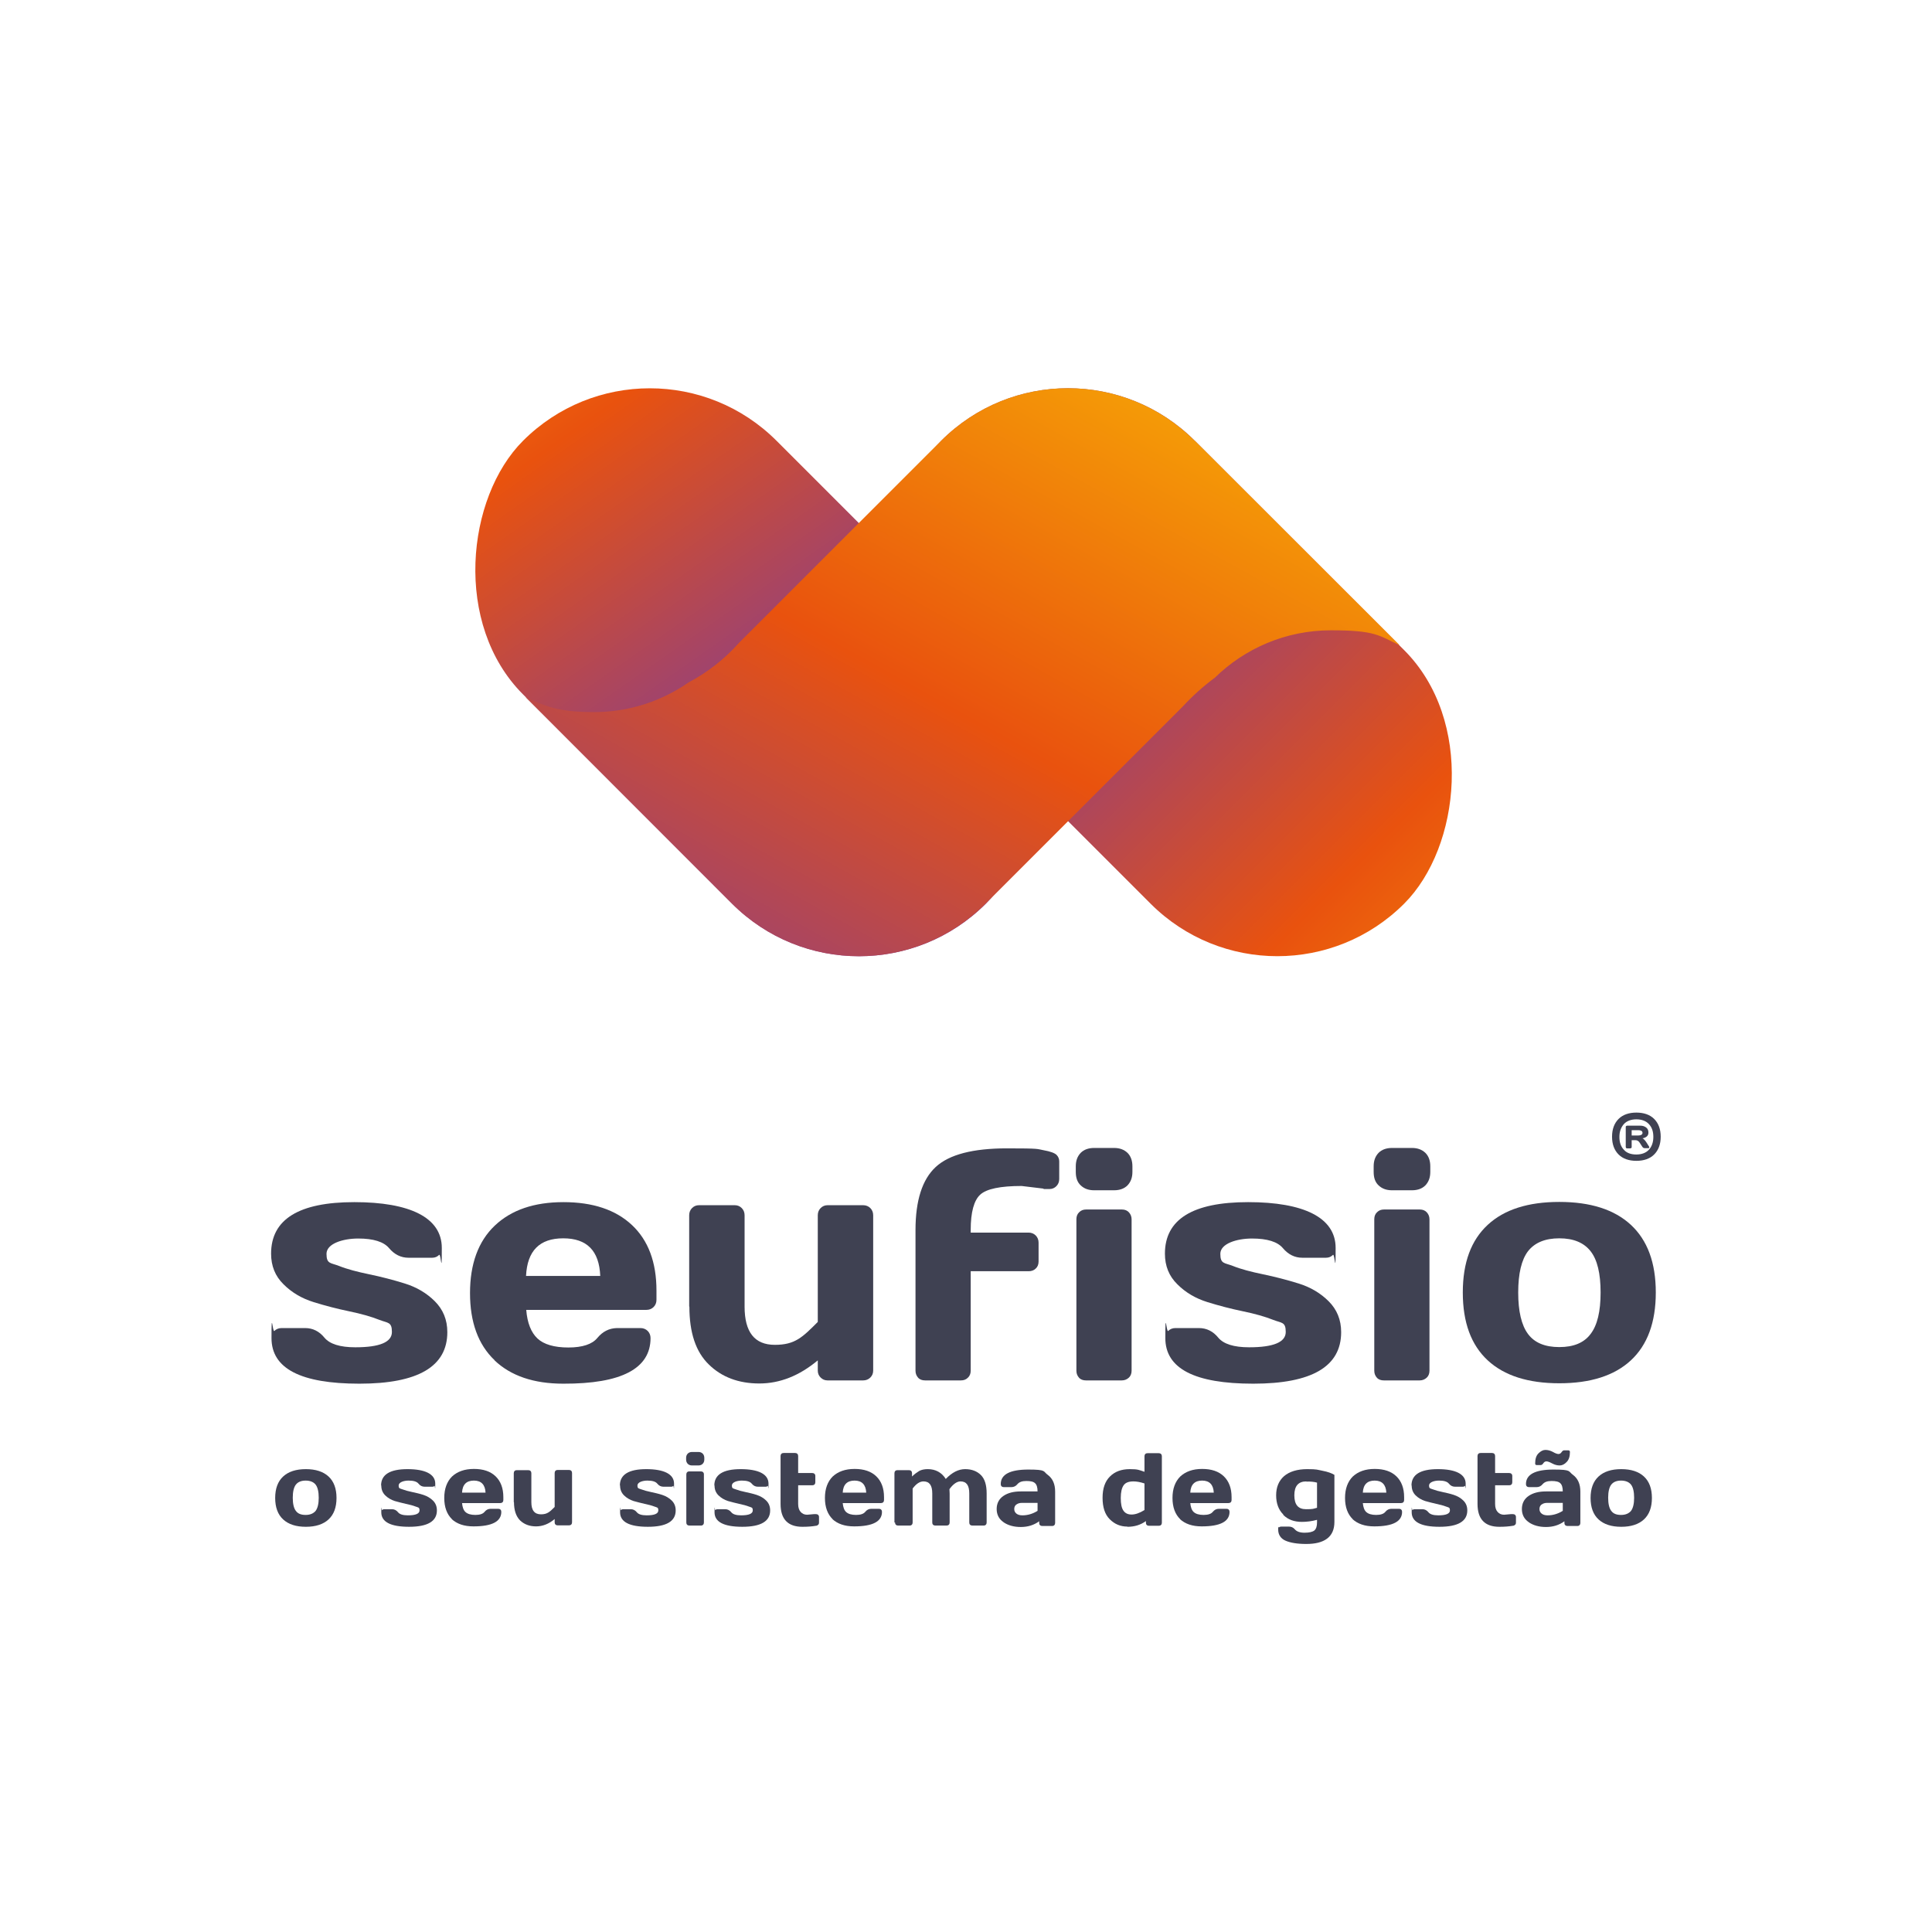 <?xml version="1.0" encoding="UTF-8"?>
<svg id="Camada_1" data-name="Camada 1" xmlns="http://www.w3.org/2000/svg" version="1.1" xmlns:xlink="http://www.w3.org/1999/xlink" viewBox="0 0 945 945">
  <defs>
    <style>
      .cls-1 {
        fill: url(#linear-gradient);
      }

      .cls-1, .cls-2, .cls-3, .cls-4, .cls-5 {
        stroke-width: 0px;
      }

      .cls-2 {
        fill: #3f4152;
      }

      .cls-3 {
        display: none;
        fill: #282825;
      }

      .cls-4 {
        fill: url(#linear-gradient-2);
      }

      .cls-5 {
        fill: url(#Gradiente_sem_nome_3);
      }
    </style>
    <linearGradient id="linear-gradient" x1="-392.7" y1="726.6" x2="63.1" y2="807" gradientTransform="translate(343.3 -471.6)" gradientUnits="userSpaceOnUse">
      <stop offset="0" stop-color="#ffda00"/>
      <stop offset=".6" stop-color="#e9520e"/>
      <stop offset="1" stop-color="#853e90"/>
    </linearGradient>
    <linearGradient id="linear-gradient-2" x1="1049.2" y1="1236.5" x2="1533.1" y2="1236.5" gradientTransform="translate(-895.8 -907.7)" xlink:href="#linear-gradient"/>
    <linearGradient id="Gradiente_sem_nome_3" data-name="Gradiente sem nome 3" x1="623" y1="53.7" x2="353.9" y2="539.2" gradientUnits="userSpaceOnUse">
      <stop offset="0" stop-color="#ffda00"/>
      <stop offset=".6" stop-color="#e9520e"/>
      <stop offset="1" stop-color="#853e90"/>
    </linearGradient>
  </defs>
  <rect class="cls-3" x="0" width="945" height="945"/>
  <g>
    <g>
      <rect class="cls-1" x="208.9" y="241.1" width="320.2" height="175.4" rx="87.7" ry="87.7" transform="translate(340.6 -164.6) rotate(45)"/>
      <rect class="cls-4" x="413.5" y="241.1" width="320.2" height="175.4" rx="87.7" ry="87.7" transform="translate(746.7 966.9) rotate(-135)"/>
      <path class="cls-5" d="M584.4,215.6c-34.3-34.3-89.8-34.3-124.1,0l-98.8,98.8c-7,7.9-15.3,14.4-24.7,19.4-13.1,9.1-29,14.5-46.2,14.5s-23.3-2.6-33.5-7.3c50.3,50.3,95.3,95.4,100.9,101,34.3,34.3,89.8,34.3,124.1,0l96.3-96.3c4.8-5.2,10.1-10,15.8-14.2,14.6-14.3,34.7-23.2,56.8-23.2s23.4,2.6,33.6,7.3c-40.2-40.2-92.1-92-100.1-100Z"/>
    </g>
    <g>
      <path class="cls-2" d="M132.6,613.2c0-16.8,13.6-25.2,40.7-25.2s42.8,7.5,42.8,22.4-.4,2.5-1.3,3.4-2,1.4-3.4,1.4h-11.6c-3.7,0-6.9-1.6-9.5-4.7-2.6-3.1-7.6-4.7-15.1-4.7s-15.5,2.5-15.5,7.5,2,4.3,6.1,5.9c4,1.6,9,2.9,14.8,4.1,5.8,1.2,11.6,2.7,17.4,4.5s10.7,4.7,14.7,8.7c4,4,6.1,9,6.1,15.1,0,16.8-14.3,25.2-43,25.2s-43-7.4-43-22.3.5-2.6,1.4-3.5,2.1-1.4,3.5-1.4h11.6c3.7,0,6.9,1.6,9.4,4.7,2.6,3.1,7.6,4.7,15.1,4.7,11.9,0,17.9-2.5,17.9-7.5s-2-4.3-6.1-5.9c-4-1.6-9-3-14.8-4.2-5.8-1.2-11.6-2.7-17.4-4.5-5.8-1.8-10.7-4.7-14.7-8.7-4.1-4-6.1-9-6.1-15Z"/>
      <path class="cls-2" d="M241.9,665.3c-8-7.6-12-18.6-12-32.8s4-25.3,12.1-33c8.1-7.7,19.3-11.5,33.6-11.5s25.5,3.7,33.5,11.2c8,7.5,12,18.2,12,32.1v4.5c0,1.4-.5,2.6-1.4,3.5-.9.9-2.1,1.4-3.5,1.4h-58.8c.5,6.4,2.4,11.1,5.5,14,3.1,2.9,8.2,4.4,15.1,4.4s11.7-1.6,14.2-4.7c2.6-3.1,5.7-4.7,9.5-4.8h11.6c1.4,0,2.6.5,3.5,1.4.9.9,1.4,2.1,1.4,3.5,0,14.9-14.2,22.4-42.7,22.3-14.4,0-25.6-3.8-33.6-11.4ZM257.3,624.1h36.3c-.5-12.3-6.5-18.4-18.1-18.4s-17.6,6.1-18.2,18.4Z"/>
      <path class="cls-2" d="M337.1,639.1v-44.7c0-1.4.5-2.6,1.4-3.5s2-1.4,3.4-1.4h17.5c1.4,0,2.5.5,3.4,1.4.9.9,1.4,2.1,1.4,3.5v44.7c0,12.5,4.9,18.7,14.8,18.7s13.5-3.7,21-11.2v-52.2c0-1.4.5-2.6,1.4-3.5s2-1.4,3.4-1.4h17.4c1.4,0,2.6.5,3.5,1.4s1.4,2.1,1.4,3.5v76c0,1.4-.5,2.5-1.4,3.4-.9.9-2.1,1.4-3.5,1.4h-17.4c-1.4,0-2.5-.5-3.4-1.4-.9-.9-1.4-2-1.4-3.4v-5c-9,7.5-18.5,11.3-28.6,11.3s-18.4-3.1-24.7-9.3c-6.4-6.2-9.5-15.6-9.5-28.3Z"/>
      <path class="cls-2" d="M510.5,581.4l-10.8-1.3c-10.4,0-17.1,1.4-20.2,4.2-3.1,2.8-4.7,8.6-4.7,17.3v1.3h28.3c1.4,0,2.6.5,3.5,1.4.9.9,1.4,2.1,1.4,3.5v9.3c0,1.4-.5,2.6-1.4,3.4-.9.9-2.1,1.3-3.5,1.3h-28.3v48.7c0,1.4-.5,2.6-1.4,3.4-.9.9-2,1.3-3.4,1.3h-17.5c-1.4,0-2.6-.4-3.4-1.3s-1.3-2-1.3-3.4v-68.8c0-14.5,3.3-24.8,9.9-30.9,6.6-6.1,18.2-9.1,34.8-9.1s14.5.3,17.9.9c3.4.6,5.5,1.4,6.4,2.3.9.9,1.3,2,1.3,3.2v8.6c0,1.4-.5,2.6-1.4,3.5s-2,1.4-3.4,1.4h-2.9Z"/>
      <path class="cls-2" d="M526.2,573.2v-2.7c0-2.8.8-4.9,2.4-6.6,1.6-1.6,3.8-2.4,6.6-2.4h9.7c2.8,0,4.9.8,6.6,2.4,1.6,1.6,2.4,3.8,2.4,6.6v2.7c0,2.8-.8,4.9-2.4,6.6-1.6,1.6-3.8,2.4-6.6,2.4h-9.7c-2.8,0-4.9-.8-6.6-2.4s-2.4-3.8-2.4-6.6ZM526.5,670.4v-74.1c0-1.4.5-2.6,1.4-3.4.9-.9,2-1.3,3.4-1.3h17.5c1.4,0,2.6.5,3.4,1.4s1.3,2,1.3,3.4v74.1c0,1.4-.5,2.6-1.4,3.4s-2,1.3-3.4,1.3h-17.5c-1.4,0-2.6-.4-3.4-1.3s-1.3-2-1.3-3.4Z"/>
      <path class="cls-2" d="M569.8,613.2c0-16.8,13.6-25.2,40.7-25.2s42.8,7.5,42.8,22.4-.4,2.5-1.3,3.4-2,1.4-3.4,1.4h-11.6c-3.7,0-6.9-1.6-9.5-4.7-2.6-3.1-7.6-4.7-15.1-4.7s-15.5,2.5-15.5,7.5,2,4.3,6.1,5.9c4,1.6,9,2.9,14.8,4.1,5.8,1.2,11.6,2.7,17.4,4.5s10.7,4.7,14.7,8.7c4,4,6.1,9,6.1,15.1,0,16.8-14.3,25.2-43,25.2s-43-7.4-43-22.3.5-2.6,1.4-3.5,2.1-1.4,3.5-1.4h11.6c3.7,0,6.9,1.6,9.4,4.7,2.6,3.1,7.6,4.7,15.1,4.7,11.9,0,17.9-2.5,17.9-7.5s-2-4.3-6.1-5.9c-4-1.6-9-3-14.8-4.2-5.8-1.2-11.6-2.7-17.4-4.5-5.8-1.8-10.7-4.7-14.7-8.7-4.1-4-6.1-9-6.1-15Z"/>
      <path class="cls-2" d="M671.9,573.2v-2.7c0-2.8.8-4.9,2.4-6.6,1.6-1.6,3.8-2.4,6.6-2.4h9.7c2.8,0,4.9.8,6.6,2.4,1.6,1.6,2.4,3.8,2.4,6.6v2.7c0,2.8-.8,4.9-2.4,6.6-1.6,1.6-3.8,2.4-6.6,2.4h-9.7c-2.8,0-4.9-.8-6.6-2.4s-2.4-3.8-2.4-6.6ZM672.2,670.4v-74.1c0-1.4.5-2.6,1.4-3.4.9-.9,2-1.3,3.4-1.3h17.5c1.4,0,2.6.5,3.4,1.4s1.3,2,1.3,3.4v74.1c0,1.4-.5,2.6-1.4,3.4s-2,1.3-3.4,1.3h-17.5c-1.4,0-2.6-.4-3.4-1.3s-1.3-2-1.3-3.4Z"/>
      <path class="cls-2" d="M727.7,665.4c-8.1-7.5-12.2-18.5-12.2-33.2s4.1-25.6,12.2-33.1c8.1-7.5,19.8-11.2,35-11.2s26.9,3.7,35,11.2c8.1,7.5,12.2,18.5,12.2,33.1s-4.1,25.7-12.2,33.2c-8.1,7.5-19.8,11.2-35,11.2s-26.9-3.7-35-11.2ZM747.4,612c-3.2,4.2-4.8,11-4.8,20.2s1.6,16,4.8,20.3c3.2,4.3,8.3,6.4,15.3,6.4s12.1-2.1,15.3-6.4c3.3-4.3,4.9-11,4.9-20.3s-1.6-16-4.9-20.2c-3.3-4.2-8.4-6.3-15.3-6.3s-12,2.1-15.3,6.3Z"/>
    </g>
    <path class="cls-2" d="M791.7,564.7c-2.1-2.1-3.2-5-3.2-8.7s1.1-6.6,3.2-8.7,5.1-3.1,8.7-3.1,6.6,1,8.7,3.1c2.1,2.1,3.2,5,3.2,8.7s-1.1,6.6-3.2,8.7c-2.1,2.1-5.1,3.1-8.7,3.1s-6.6-1-8.7-3.1ZM806.5,549.8c-1.4-1.5-3.5-2.3-6.1-2.3s-4.7.8-6.1,2.3c-1.4,1.6-2.2,3.6-2.2,6.3s.7,4.7,2.2,6.3c1.4,1.6,3.5,2.3,6.1,2.3s4.7-.8,6.1-2.3c1.4-1.5,2.2-3.6,2.2-6.3s-.7-4.7-2.2-6.3ZM795.2,560.8v-9.5c0-.2,0-.4.2-.5.1-.1.3-.2.5-.2h6.4c1.2,0,2.1.3,2.9.9.8.6,1.1,1.5,1.1,2.5,0,1.5-1,2.4-2.9,2.8.5.2,1.1.8,1.8,1.8l1.4,2.2c.1.2.1.3.1.5,0,.2-.1.3-.4.3h-1.8c-.5,0-.9-.2-1.2-.7l-1.3-2c-.5-.8-1.2-1.2-2-1.2h-1.9v3.3c0,.2,0,.4-.2.5-.1.1-.3.2-.5.2h-1.5c-.2,0-.4,0-.5-.2-.1-.1-.2-.3-.2-.5ZM798.1,555.4h3.3c.5,0,1-.1,1.4-.3s.6-.6.6-1-.2-.8-.6-1c-.4-.2-.9-.3-1.4-.3h-3.3v2.6Z"/>
    <g>
      <path class="cls-2" d="M138.5,743.2c-2.6-2.4-3.9-5.9-3.9-10.5s1.3-8.1,3.9-10.5c2.6-2.4,6.3-3.6,11.1-3.6s8.5,1.2,11.1,3.6c2.6,2.4,3.9,5.9,3.9,10.5s-1.3,8.1-3.9,10.5c-2.6,2.4-6.3,3.6-11.1,3.6s-8.5-1.2-11.1-3.6ZM144.7,726.2c-1,1.3-1.5,3.5-1.5,6.4s.5,5.1,1.5,6.4c1,1.4,2.6,2,4.8,2s3.8-.7,4.9-2c1-1.4,1.5-3.5,1.5-6.4s-.5-5.1-1.5-6.4-2.7-2-4.9-2-3.8.7-4.8,2Z"/>
      <path class="cls-2" d="M186.4,726.6c0-5.3,4.3-8,12.9-8s13.6,2.4,13.6,7.1-.1.8-.4,1.1c-.3.3-.6.4-1.1.4h-3.7c-1.2,0-2.2-.5-3-1.5-.8-1-2.4-1.5-4.8-1.5s-4.9.8-4.9,2.4.6,1.4,1.9,1.9,2.8.9,4.7,1.3c1.8.4,3.7.8,5.5,1.4,1.8.6,3.4,1.5,4.7,2.8s1.9,2.9,1.9,4.8c0,5.3-4.5,8-13.6,8s-13.6-2.4-13.6-7.1.1-.8.4-1.1c.3-.3.7-.4,1.1-.4h3.7c1.2,0,2.2.5,3,1.5.8,1,2.4,1.5,4.8,1.5,3.8,0,5.7-.8,5.7-2.4s-.6-1.4-1.9-1.9-2.8-.9-4.7-1.3c-1.8-.4-3.7-.9-5.5-1.4-1.8-.6-3.4-1.5-4.7-2.8s-1.9-2.9-1.9-4.8Z"/>
      <path class="cls-2" d="M221.1,743.1c-2.5-2.4-3.8-5.9-3.8-10.4s1.3-8,3.8-10.5c2.6-2.4,6.1-3.7,10.7-3.7s8.1,1.2,10.6,3.6,3.8,5.8,3.8,10.2v1.4c0,.4-.1.8-.4,1.1s-.7.4-1.1.4h-18.7c.2,2,.7,3.5,1.7,4.4,1,.9,2.6,1.4,4.8,1.4s3.7-.5,4.5-1.5c.8-1,1.8-1.5,3-1.5h3.7c.4,0,.8.1,1.1.4.3.3.4.7.4,1.1,0,4.7-4.5,7.1-13.6,7.1-4.6,0-8.1-1.2-10.7-3.6ZM226,730.1h11.5c-.2-3.9-2.1-5.9-5.7-5.9s-5.6,1.9-5.8,5.9Z"/>
      <path class="cls-2" d="M251.3,734.8v-14.2c0-.4.1-.8.4-1.1s.6-.4,1.1-.4h5.6c.4,0,.8.1,1.1.4.3.3.4.7.4,1.1v14.2c0,4,1.6,5.9,4.7,5.9s4.3-1.2,6.7-3.6v-16.6c0-.4.1-.8.4-1.1.3-.3.6-.4,1.1-.4h5.5c.4,0,.8.1,1.1.4s.4.7.4,1.1v24.1c0,.4-.1.8-.4,1.1-.3.3-.7.4-1.1.4h-5.5c-.4,0-.8-.1-1.1-.4-.3-.3-.4-.6-.4-1.1v-1.6c-2.8,2.4-5.9,3.6-9.1,3.6s-5.8-1-7.8-2.9c-2-2-3-5-3-9Z"/>
      <path class="cls-2" d="M303.2,726.6c0-5.3,4.3-8,12.9-8s13.6,2.4,13.6,7.1-.1.8-.4,1.1c-.3.3-.6.4-1.1.4h-3.7c-1.2,0-2.2-.5-3-1.5-.8-1-2.4-1.5-4.8-1.5s-4.9.8-4.9,2.4.6,1.4,1.9,1.9,2.8.9,4.7,1.3c1.8.4,3.7.8,5.5,1.4,1.8.6,3.4,1.5,4.7,2.8s1.9,2.9,1.9,4.8c0,5.3-4.5,8-13.6,8s-13.6-2.4-13.6-7.1.1-.8.4-1.1c.3-.3.7-.4,1.1-.4h3.7c1.2,0,2.2.5,3,1.5.8,1,2.4,1.5,4.8,1.5,3.8,0,5.7-.8,5.7-2.4s-.6-1.4-1.9-1.9-2.8-.9-4.7-1.3c-1.8-.4-3.7-.9-5.5-1.4-1.8-.6-3.4-1.5-4.7-2.8s-1.9-2.9-1.9-4.8Z"/>
      <path class="cls-2" d="M335.6,713.9v-.8c0-.9.3-1.6.8-2.1.5-.5,1.2-.8,2.1-.8h3.1c.9,0,1.6.3,2.1.8.5.5.8,1.2.8,2.1v.8c0,.9-.3,1.6-.8,2.1-.5.5-1.2.8-2.1.8h-3.1c-.9,0-1.6-.3-2.1-.8s-.8-1.2-.8-2.1ZM335.7,744.7v-23.5c0-.4.1-.8.4-1.1.3-.3.6-.4,1.1-.4h5.6c.4,0,.8.1,1.1.4.3.3.4.6.4,1.1v23.5c0,.4-.1.8-.4,1.1s-.6.4-1.1.4h-5.6c-.4,0-.8-.1-1.1-.4s-.4-.6-.4-1.1Z"/>
      <path class="cls-2" d="M349.4,726.6c0-5.3,4.3-8,12.9-8s13.6,2.4,13.6,7.1-.1.8-.4,1.1c-.3.3-.6.4-1.1.4h-3.7c-1.2,0-2.2-.5-3-1.5-.8-1-2.4-1.5-4.8-1.5s-4.9.8-4.9,2.4.6,1.4,1.9,1.9,2.8.9,4.7,1.3c1.8.4,3.7.8,5.5,1.4,1.8.6,3.4,1.5,4.7,2.8s1.9,2.9,1.9,4.8c0,5.3-4.5,8-13.6,8s-13.6-2.4-13.6-7.1.1-.8.4-1.1c.3-.3.7-.4,1.1-.4h3.7c1.2,0,2.2.5,3,1.5.8,1,2.4,1.5,4.8,1.5,3.8,0,5.7-.8,5.7-2.4s-.6-1.4-1.9-1.9-2.8-.9-4.7-1.3c-1.8-.4-3.7-.9-5.5-1.4-1.8-.6-3.4-1.5-4.7-2.8s-1.9-2.9-1.9-4.8Z"/>
      <path class="cls-2" d="M394.8,740.9l3.4-.3h.9c.4,0,.8.1,1.1.4.3.3.4.6.4,1.1v2.7c0,.4-.1.7-.4,1s-.7.5-1.1.5c-1.7.3-3.9.5-6.6.5-7.1,0-10.7-3.7-10.7-11.2v-23.4c0-.4.1-.8.4-1.1.3-.3.6-.4,1.1-.4h5.6c.4,0,.8.1,1.1.4s.4.7.4,1.1v8.3h6.9c.4,0,.8.1,1.1.4.3.3.4.6.4,1.1v3c0,.4-.1.8-.4,1.1-.3.3-.7.4-1.1.4h-6.9v9.1c0,1.7.4,3,1.2,3.9s1.8,1.4,3.2,1.4Z"/>
      <path class="cls-2" d="M407.3,743.1c-2.5-2.4-3.8-5.9-3.8-10.4s1.3-8,3.8-10.5c2.6-2.4,6.1-3.7,10.7-3.7s8.1,1.2,10.6,3.6,3.8,5.8,3.8,10.2v1.4c0,.4-.1.8-.4,1.1s-.7.4-1.1.4h-18.7c.2,2,.7,3.5,1.7,4.4,1,.9,2.6,1.4,4.8,1.4s3.7-.5,4.5-1.5c.8-1,1.8-1.5,3-1.5h3.7c.4,0,.8.1,1.1.4.3.3.4.7.4,1.1,0,4.7-4.5,7.1-13.6,7.1-4.6,0-8.1-1.2-10.7-3.6ZM412.2,730.1h11.5c-.2-3.9-2.1-5.9-5.7-5.9s-5.6,1.9-5.8,5.9Z"/>
      <path class="cls-2" d="M437.5,744.7v-24.1c0-.4.1-.8.4-1.1s.6-.4,1.1-.4h5.6c.4,0,.8.1,1.1.4s.4.7.4,1.1v1.6c1.2-1.2,2.4-2,3.5-2.7,1.1-.6,2.5-.9,4.2-.9,3.8,0,6.8,1.6,8.8,4.8,3.1-3.2,6.2-4.8,9.5-4.8,3.2,0,5.8,1,7.7,2.9s2.8,4.9,2.8,9v14.2c0,.4-.1.8-.4,1.1-.3.3-.6.4-1.1.4h-5.5c-.4,0-.8-.1-1.1-.4s-.4-.6-.4-1.1v-14.2c0-4-1.4-5.9-4.3-5.9-1.7,0-3.6,1.3-5.4,3.8,0,.7.1,1.4.1,2.1v14.2c0,.4-.1.8-.4,1.1-.3.3-.7.4-1.1.4h-5.5c-.4,0-.8-.1-1.1-.4-.3-.3-.4-.6-.4-1.1v-14.2c0-4-1.4-5.9-4.3-5.9-1.8,0-3.6,1.2-5.3,3.5v16.6c0,.4-.1.8-.4,1.1-.3.3-.6.4-1.1.4h-5.6c-.4,0-.8-.1-1.1-.4-.3-.3-.4-.6-.4-1.1Z"/>
      <path class="cls-2" d="M490.8,744.5c-2.2-1.5-3.3-3.7-3.3-6.4s1.1-4.9,3.3-6.4c2.2-1.5,5-2.2,8.5-2.2h8.2c0-1.9-.4-3.3-1.2-4-.8-.8-2.2-1.1-4.3-1.1s-3.4.5-4.3,1.5c-.8,1-1.8,1.5-3,1.5h-3.7c-.4,0-.8-.1-1.1-.4-.3-.3-.4-.6-.4-1.1,0-4.7,4.5-7.1,13.5-7.1s7.1.9,9.5,2.6c2.4,1.8,3.6,4.5,3.6,8.2v15.3c0,.4-.1.8-.4,1.1-.3.3-.6.4-1.1.4h-4.8c-.4,0-.8-.1-1.1-.4-.3-.3-.4-.6-.4-1.1v-.8c-2.6,1.9-5.6,2.8-9,2.8-3.4,0-6.2-.8-8.4-2.3ZM497.1,735.9c-.7.6-1,1.3-1,2.2s.3,1.6,1,2.2c.7.6,1.7.9,3,.9,2.5,0,5-.7,7.4-2.2v-3.9h-7.6c-1.2,0-2.1.3-2.7.8Z"/>
      <path class="cls-2" d="M551.5,746.7c-3.5,0-6.3-1.2-8.7-3.6s-3.5-5.9-3.5-10.5,1.2-8,3.6-10.4c2.4-2.4,5.6-3.6,9.7-3.6s4.5.4,7.2,1.3v-7.6c0-.4.1-.8.4-1.1.3-.3.6-.4,1.1-.4h5.5c.4,0,.8.1,1.1.4.3.3.4.7.4,1.1v32.5c0,.4-.1.8-.4,1.1-.3.3-.7.4-1.1.4h-4.8c-.4,0-.8-.1-1.1-.4-.3-.3-.4-.6-.4-1.1v-.8c-2.6,1.9-5.6,2.8-9.1,2.8ZM549.6,726.5c-.9,1.3-1.4,3.3-1.4,6.2s.4,4.9,1.3,6.2c.9,1.3,2.2,1.9,4,1.9s3.9-.7,6.3-2.2v-13c-2.1-.7-3.9-1-5.4-1-2.3,0-3.9.6-4.8,1.9Z"/>
      <path class="cls-2" d="M577.3,743.1c-2.5-2.4-3.8-5.9-3.8-10.4s1.3-8,3.8-10.5c2.6-2.4,6.1-3.7,10.7-3.7s8.1,1.2,10.6,3.6,3.8,5.8,3.8,10.2v1.4c0,.4-.1.8-.4,1.1s-.7.4-1.1.4h-18.7c.2,2,.7,3.5,1.7,4.4,1,.9,2.6,1.4,4.8,1.4s3.7-.5,4.5-1.5c.8-1,1.8-1.5,3-1.5h3.7c.4,0,.8.1,1.1.4.3.3.4.7.4,1.1,0,4.7-4.5,7.1-13.6,7.1-4.6,0-8.1-1.2-10.7-3.6ZM582.2,730.1h11.5c-.2-3.9-2.1-5.9-5.7-5.9s-5.6,1.9-5.8,5.9Z"/>
      <path class="cls-2" d="M627.7,740.8c-2.3-2.3-3.5-5.4-3.5-9.4s1.3-7.1,3.9-9.4c2.6-2.2,6.4-3.4,11.3-3.4s4.9.3,7.5.8c2.6.5,4.5,1.2,5.8,2v23c0,3.7-1.2,6.4-3.6,8.2-2.4,1.8-5.8,2.6-10.2,2.6s-7.8-.6-10.1-1.6-3.6-2.9-3.6-5.4.1-.8.4-1.1c.3-.3.7-.4,1.1-.4h3.7c1.2,0,2.1.4,2.9,1.3.9,1.1,2.5,1.7,4.8,1.7s3.9-.4,4.8-1.1c.9-.8,1.3-2.1,1.3-4v-1.2c-2.6.7-5.1,1-7.4,1-3.8,0-6.8-1.1-9.1-3.4ZM639,724.6c-3.9,0-5.9,2.2-5.9,6.8s1.9,6.8,5.7,6.8,3.4-.2,5.4-.7v-12.3c-1.4-.4-3.2-.6-5.2-.5Z"/>
      <path class="cls-2" d="M661.7,743.1c-2.5-2.4-3.8-5.9-3.8-10.4s1.3-8,3.8-10.5c2.6-2.4,6.1-3.7,10.7-3.7s8.1,1.2,10.6,3.6,3.8,5.8,3.8,10.2v1.4c0,.4-.1.8-.4,1.1s-.7.4-1.1.4h-18.7c.2,2,.7,3.5,1.7,4.4,1,.9,2.6,1.4,4.8,1.4s3.7-.5,4.5-1.5c.8-1,1.8-1.5,3-1.5h3.7c.4,0,.8.1,1.1.4.3.3.4.7.4,1.1,0,4.7-4.5,7.1-13.6,7.1-4.6,0-8.1-1.2-10.7-3.6ZM666.6,730.1h11.5c-.2-3.9-2.1-5.9-5.7-5.9s-5.6,1.9-5.8,5.9Z"/>
      <path class="cls-2" d="M690.4,726.6c0-5.3,4.3-8,12.9-8s13.6,2.4,13.6,7.1-.1.8-.4,1.1c-.3.3-.6.4-1.1.4h-3.7c-1.2,0-2.2-.5-3-1.5-.8-1-2.4-1.5-4.8-1.5s-4.9.8-4.9,2.4.6,1.4,1.9,1.9,2.8.9,4.7,1.3c1.8.4,3.7.8,5.5,1.4,1.8.6,3.4,1.5,4.7,2.8s1.9,2.9,1.9,4.8c0,5.3-4.5,8-13.6,8s-13.6-2.4-13.6-7.1.1-.8.4-1.1c.3-.3.7-.4,1.1-.4h3.7c1.2,0,2.2.5,3,1.5.8,1,2.4,1.5,4.8,1.5,3.8,0,5.7-.8,5.7-2.4s-.6-1.4-1.9-1.9-2.8-.9-4.7-1.3c-1.8-.4-3.7-.9-5.5-1.4-1.8-.6-3.4-1.5-4.7-2.8s-1.9-2.9-1.9-4.8Z"/>
      <path class="cls-2" d="M735.7,740.9l3.4-.3h.9c.4,0,.8.1,1.1.4.3.3.4.6.4,1.1v2.7c0,.4-.1.7-.4,1s-.7.5-1.1.5c-1.7.3-3.9.5-6.6.5-7.1,0-10.7-3.7-10.7-11.2v-23.4c0-.4.1-.8.4-1.1.3-.3.6-.4,1.1-.4h5.6c.4,0,.8.1,1.1.4s.4.7.4,1.1v8.3h6.9c.4,0,.8.1,1.1.4.3.3.4.6.4,1.1v3c0,.4-.1.8-.4,1.1-.3.3-.7.4-1.1.4h-6.9v9.1c0,1.7.4,3,1.2,3.9s1.8,1.4,3.2,1.4Z"/>
      <path class="cls-2" d="M747.7,744.5c-2.2-1.5-3.3-3.7-3.3-6.4s1.1-4.9,3.3-6.4c2.2-1.5,5-2.2,8.5-2.2h8.2c0-1.9-.4-3.3-1.2-4-.8-.8-2.2-1.1-4.3-1.1s-3.4.5-4.3,1.5c-.8,1-1.8,1.5-3,1.5h-3.7c-.4,0-.8-.1-1.1-.4-.3-.3-.4-.6-.4-1.1,0-4.7,4.5-7.1,13.5-7.1s7.1.9,9.5,2.6c2.4,1.8,3.6,4.5,3.6,8.2v15.3c0,.4-.1.8-.4,1.1-.3.3-.6.4-1.1.4h-4.8c-.4,0-.8-.1-1.1-.4-.3-.3-.4-.6-.4-1.1v-.8c-2.6,1.9-5.6,2.8-9,2.8-3.4,0-6.2-.8-8.4-2.3ZM750.9,715.8c0-2.2.5-3.8,1.6-4.9,1.1-1.1,2.2-1.7,3.4-1.7s2.4.3,3.7,1c1.2.7,2.1,1,2.7,1s1.1-.3,1.5-.9c.4-.6.8-.9,1.3-.9h2c.5,0,.8.3.8.8,0,2.2-.5,3.8-1.6,4.9-1,1.1-2.2,1.7-3.4,1.7s-2.4-.3-3.7-1-2.2-1-2.8-1-1.1.3-1.5.9c-.4.6-.8.9-1.3.9h-2c-.5,0-.7-.3-.7-.8ZM754,735.9c-.7.6-1,1.3-1,2.2s.3,1.6,1,2.2c.7.6,1.7.9,3,.9,2.5,0,5-.7,7.4-2.2v-3.9h-7.6c-1.2,0-2.1.3-2.7.8Z"/>
      <path class="cls-2" d="M781.9,743.2c-2.6-2.4-3.9-5.9-3.9-10.5s1.3-8.1,3.9-10.5c2.6-2.4,6.3-3.6,11.1-3.6s8.5,1.2,11.1,3.6c2.6,2.4,3.9,5.9,3.9,10.5s-1.3,8.1-3.9,10.5c-2.6,2.4-6.3,3.6-11.1,3.6s-8.5-1.2-11.1-3.6ZM788.1,726.2c-1,1.3-1.5,3.5-1.5,6.4s.5,5.1,1.5,6.4c1,1.4,2.6,2,4.8,2s3.8-.7,4.9-2c1-1.4,1.5-3.5,1.5-6.4s-.5-5.1-1.5-6.4-2.7-2-4.9-2-3.8.7-4.8,2Z"/>
    </g>
  </g>
</svg>